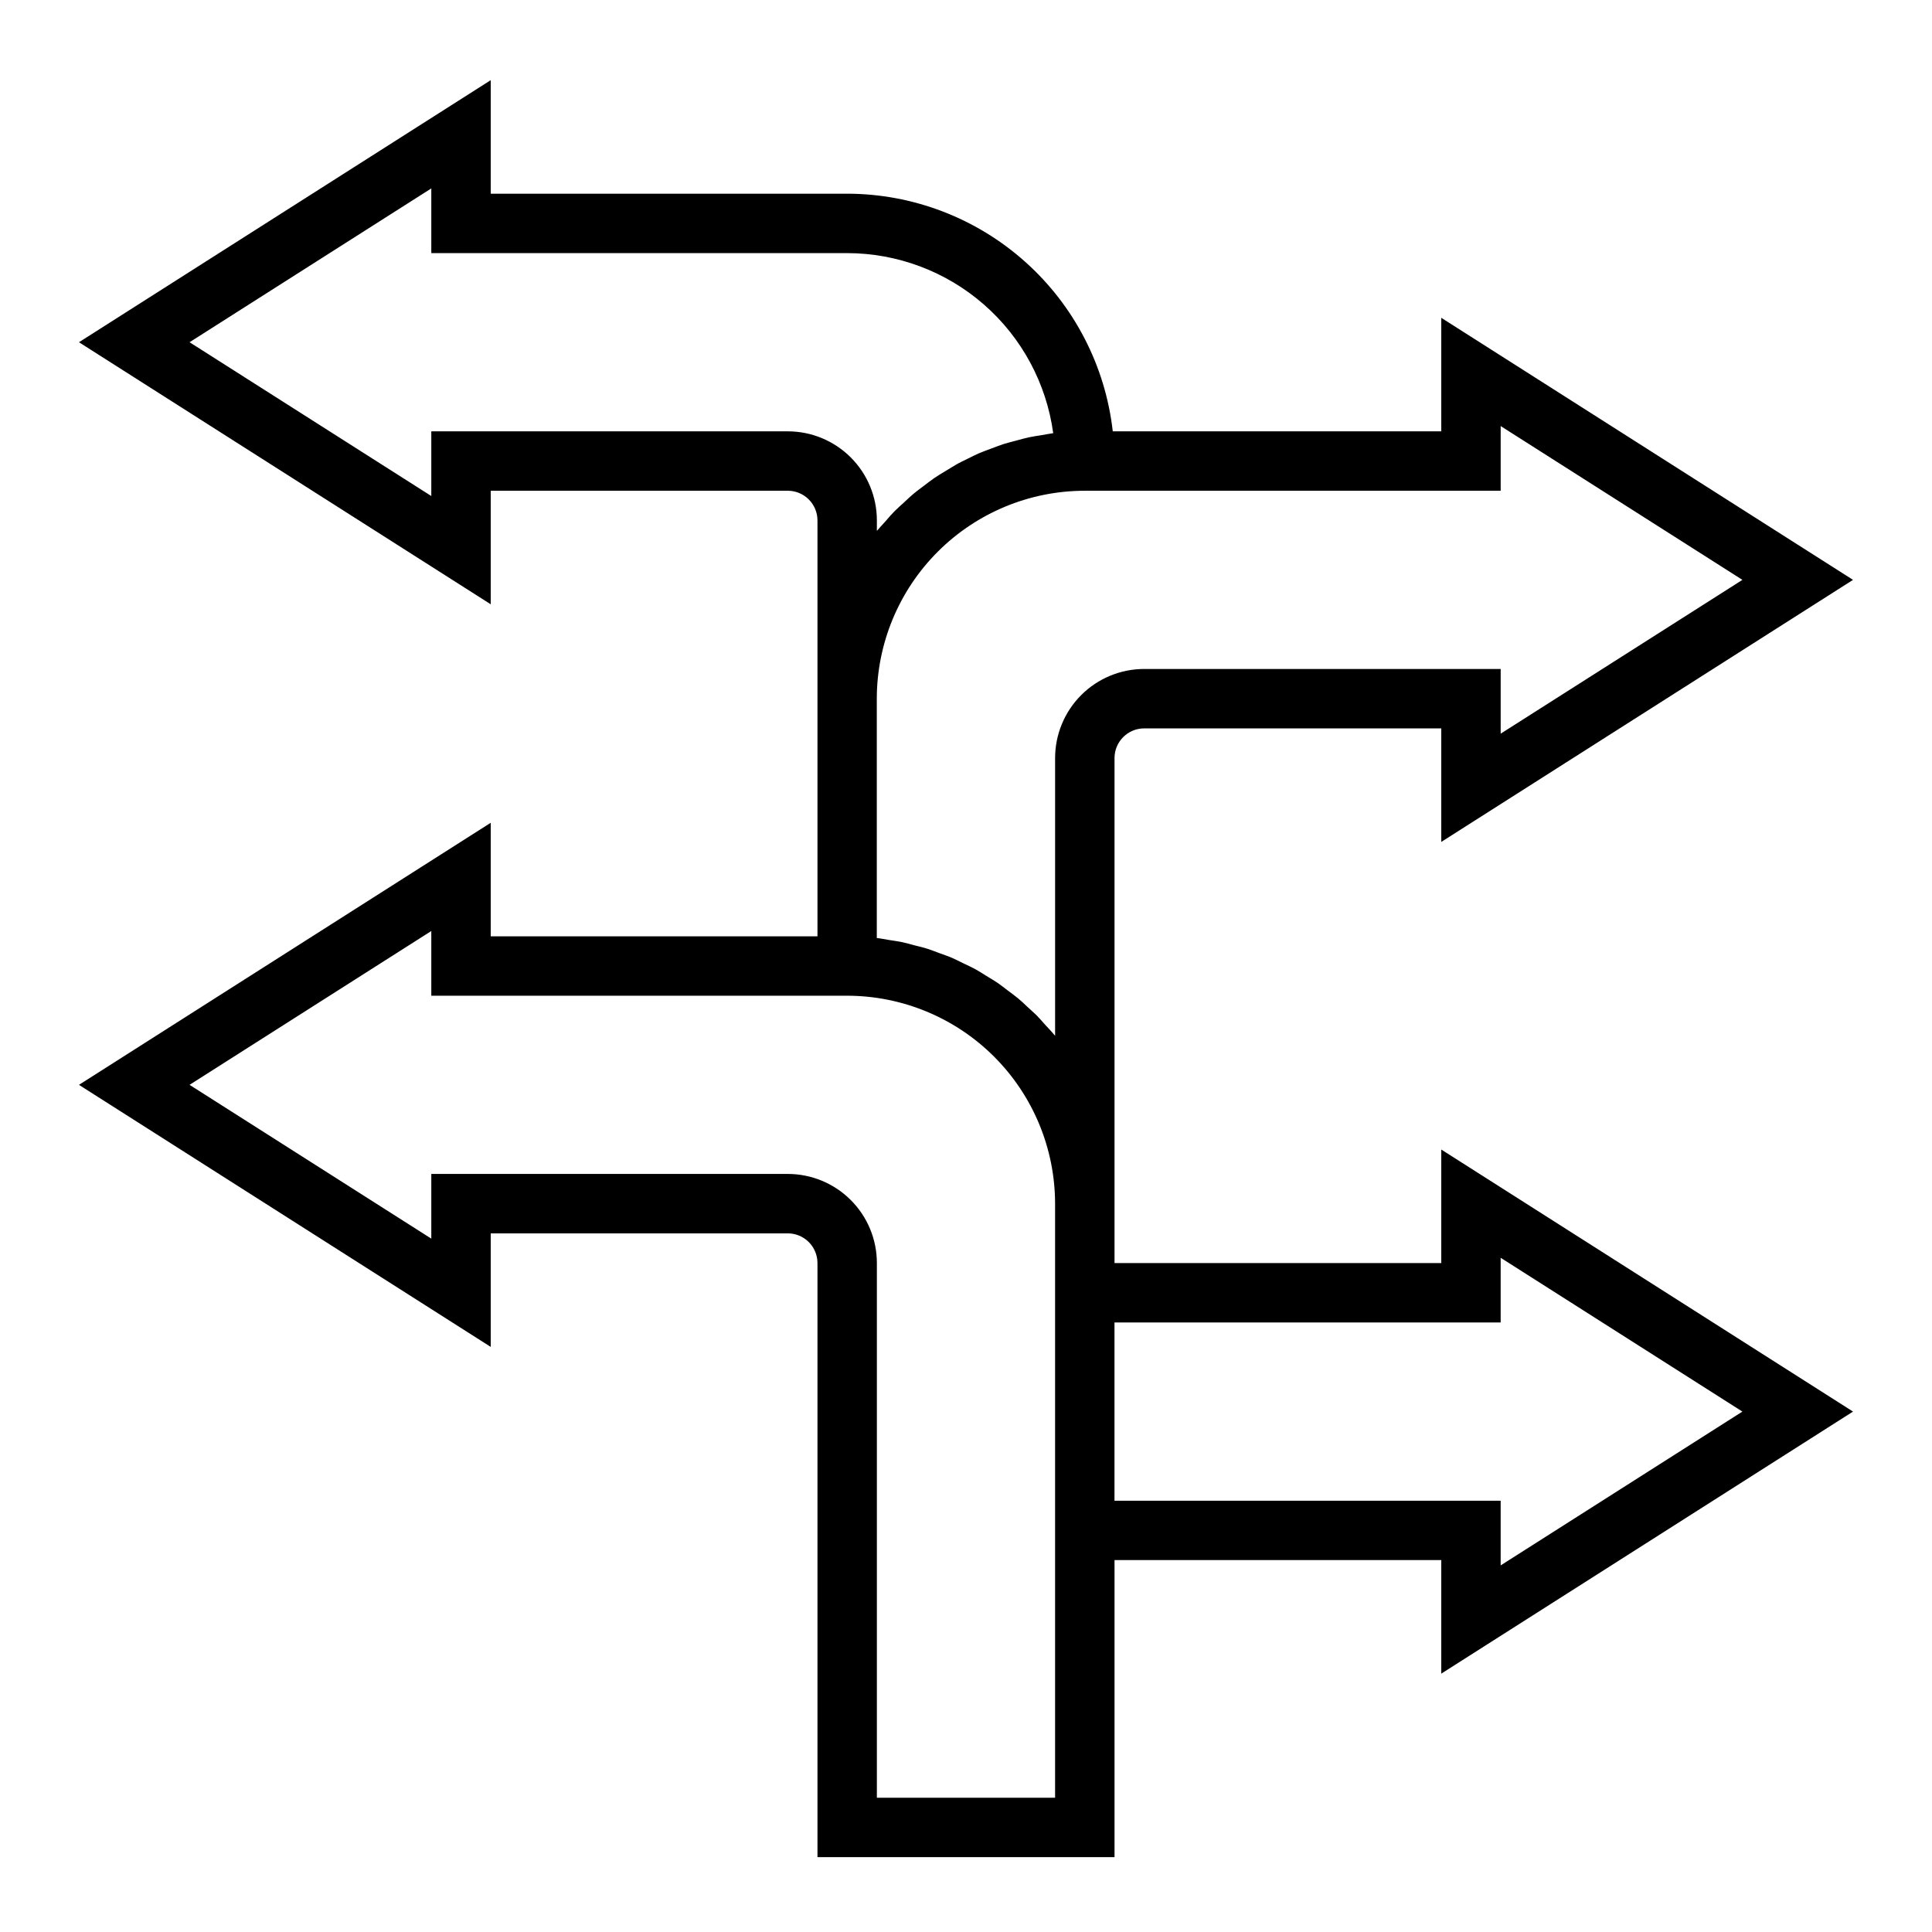 <?xml version="1.0" encoding="UTF-8"?>
<!-- Uploaded to: ICON Repo, www.svgrepo.com, Generator: ICON Repo Mixer Tools -->
<svg fill="#000000" width="800px" height="800px" version="1.1" viewBox="144 144 512 512" xmlns="http://www.w3.org/2000/svg">
 <path d="m525.95 478.72h-86.59v-133.82c0-4.348 3.523-7.871 7.871-7.871h78.719v30.086l109.12-69.445-109.12-69.449v30.086h-87.055c-1.953-17.309-10.207-33.293-23.188-44.906s-29.777-18.047-47.195-18.07h-94.465v-30.086l-109.12 69.449 109.12 69.445v-30.086h78.719c2.09 0 4.09 0.828 5.566 2.305 1.477 1.477 2.305 3.481 2.305 5.566v110.21h-86.59v-30.086l-109.12 69.449 109.12 69.445v-30.086h78.719c2.09 0 4.09 0.828 5.566 2.305 1.477 1.477 2.305 3.481 2.305 5.566v157.44h78.723v-78.723h86.59v30.086l109.12-69.445-109.12-69.445zm-149.57-194.05v-2.746c0-6.262-2.488-12.27-6.918-16.699-4.43-4.43-10.434-6.918-16.699-6.918h-94.465v17.145l-64.062-40.758 64.062-40.762v17.145h110.21c13.328 0.016 26.203 4.859 36.242 13.629 10.039 8.773 16.562 20.883 18.363 34.09-1 0.125-1.961 0.348-2.953 0.504-1.156 0.188-2.363 0.348-3.473 0.59-1.109 0.242-2.266 0.566-3.394 0.875-1.125 0.309-2.25 0.559-3.344 0.914s-2.172 0.789-3.25 1.188c-1.078 0.402-2.164 0.789-3.211 1.234-1.047 0.449-2.047 0.977-3.07 1.48-1.023 0.504-2.078 0.984-3.086 1.574-1.008 0.59-1.914 1.156-2.867 1.738s-1.977 1.18-2.93 1.836c-0.953 0.652-1.793 1.34-2.684 2.008s-1.844 1.355-2.723 2.086c-0.883 0.73-1.668 1.512-2.496 2.273-0.828 0.762-1.691 1.504-2.496 2.312-0.805 0.812-1.574 1.676-2.289 2.527-0.715 0.852-1.527 1.637-2.234 2.504-0.07 0.059-0.156 0.137-0.234 0.23zm55.105-10.617h110.21v-17.145l64.062 40.762-64.062 40.758v-17.145h-94.465c-6.262 0-12.27 2.488-16.699 6.918-4.43 4.43-6.918 10.438-6.918 16.699v73.594c-0.07-0.094-0.164-0.172-0.234-0.27-0.738-0.906-1.574-1.746-2.363-2.613-0.789-0.867-1.441-1.66-2.211-2.441-0.77-0.781-1.73-1.574-2.598-2.41-0.867-0.836-1.574-1.496-2.418-2.195-0.844-0.699-1.875-1.441-2.824-2.156-0.953-0.715-1.707-1.34-2.613-1.953s-2.016-1.258-3.031-1.883c-1.016-0.621-1.836-1.172-2.793-1.699-0.961-0.527-2.133-1.062-3.203-1.574-1.07-0.512-1.961-0.992-2.977-1.434s-2.234-0.852-3.363-1.266c-1.125-0.418-2.07-0.789-3.148-1.148-1.078-0.363-2.312-0.621-3.481-0.93-1.164-0.309-2.18-0.613-3.305-0.852-1.125-0.234-2.363-0.395-3.543-0.582-1.055-0.164-2.094-0.395-3.148-0.512v-63.422c0.016-14.613 5.832-28.621 16.164-38.953 10.336-10.332 24.352-16.141 38.965-16.148zm-7.875 346.37h-47.23v-141.7c0-6.262-2.488-12.27-6.918-16.699-4.43-4.43-10.434-6.918-16.699-6.918h-94.465v17.145l-64.062-40.758 64.062-40.762v17.145h110.21c14.609 0.016 28.613 5.828 38.945 16.156 10.328 10.332 16.141 24.34 16.156 38.949zm118.08-143.1 64.062 40.762-64.062 40.762v-17.145h-102.34v-47.234h102.34z"/>
</svg>
